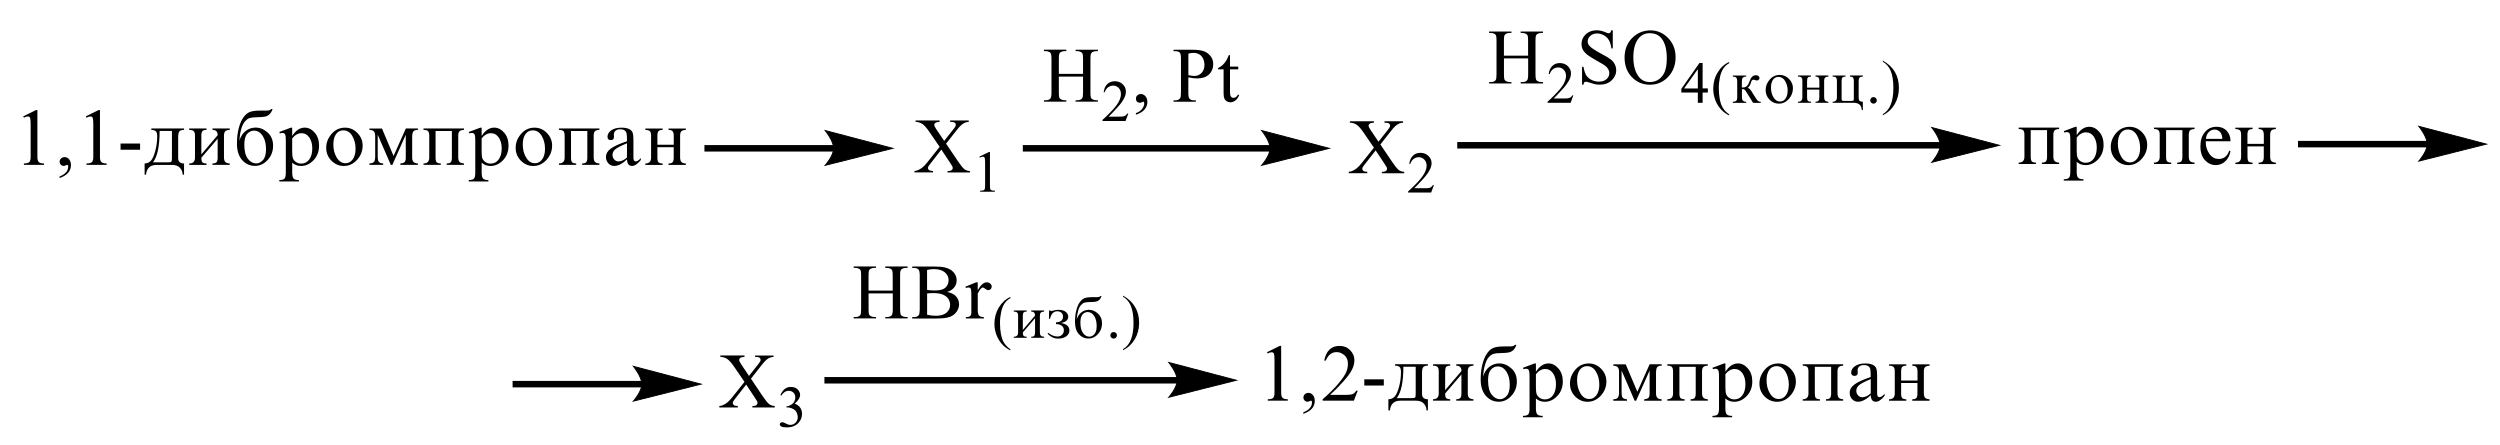 <?xml version="1.0" encoding="UTF-8"?> <svg xmlns="http://www.w3.org/2000/svg" xmlns:xlink="http://www.w3.org/1999/xlink" id="_Слой_1" data-name="Слой 1" width="651.73" height="116.09" viewBox="0 0 651.73 116.09"><defs><style> .cls-1 { stroke: #000; stroke-linecap: round; stroke-miterlimit: 10; stroke-width: .25px; } .cls-1, .cls-2 { fill: none; } .cls-3 { fill-rule: evenodd; } .cls-4 { clip-path: url(#clippath); } </style><clipPath id="clippath"><rect class="cls-2" width="651.73" height="116.09"></rect></clipPath></defs><g class="cls-4"><path class="cls-3" d="M171.39,37.73h4.25v-2.35c0-.54-.1-.93-.3-1.16-.2-.24-.55-.35-1.05-.35v-.37h4.51v.37c-.56.02-.95.14-1.18.36-.21.22-.32.61-.32,1.16v5.6c0,.59.11,1.01.33,1.24.23.23.62.36,1.16.39v.37h-4.51v-.37c.53,0,.89-.11,1.07-.34.19-.23.28-.61.28-1.16v-2.74h-4.25v2.74c0,.59.09.98.28,1.18.18.2.54.31,1.08.32v.37h-4.5v-.37c1,0,1.49-.51,1.49-1.5v-5.73c0-.65-.12-1.06-.37-1.24-.25-.18-.62-.28-1.12-.28v-.37h4.5v.37c-.52,0-.88.11-1.07.32-.19.22-.29.61-.29,1.19v2.35ZM163.45,41.08v-3.73c-1.52.63-2.53,1.15-3.03,1.55-.5.41-.74.91-.74,1.51,0,.46.15.85.45,1.18.3.33.67.49,1.12.49.35,0,.71-.09,1.07-.25.37-.17.75-.42,1.13-.76ZM167.06,41.19v.52c-.82,1.03-1.59,1.55-2.3,1.55-.84,0-1.28-.57-1.3-1.72-.6.57-1.17,1-1.73,1.29-.56.29-1.1.43-1.62.43-.6,0-1.11-.23-1.52-.68-.41-.45-.62-1-.62-1.64,0-.85.42-1.59,1.26-2.2.84-.62,2.25-1.26,4.23-1.93,0-.94-.04-1.59-.1-1.94-.06-.35-.22-.63-.49-.85-.27-.22-.69-.32-1.26-.32-.45,0-.83.12-1.13.37-.3.25-.45.58-.45,1,0,.09,0,.2.02.33,0,.09.01.18.01.26,0,.57-.27.86-.8.86-.59,0-.89-.28-.89-.85,0-.67.33-1.24.99-1.7.66-.46,1.55-.69,2.66-.69.82,0,1.47.11,1.95.34.48.23.79.54.94.93.15.39.22.98.22,1.79v4.76c0,.65.2.97.6.97s.84-.29,1.34-.87ZM145.72,33.49h10.54v.37c-.56.02-.95.14-1.17.36-.22.22-.32.61-.32,1.17v5.59c0,.59.11,1.01.34,1.24.23.23.61.36,1.15.39v.37h-4.5v-.37c.53,0,.88-.11,1.07-.34.19-.23.28-.61.28-1.16v-6.96h-4.25v6.96c0,.59.09.98.27,1.18.19.2.54.31,1.08.32v.37h-4.5v-.37c1,0,1.49-.51,1.49-1.5v-5.72c0-.65-.12-1.06-.36-1.25-.24-.19-.62-.28-1.13-.28v-.37ZM142.08,38.78c0-1.29-.29-2.41-.87-3.37-.58-.96-1.36-1.43-2.34-1.43-.79,0-1.42.33-1.89.99-.47.66-.7,1.56-.7,2.71,0,1.29.29,2.43.88,3.4.59.98,1.36,1.47,2.31,1.47.75,0,1.38-.34,1.87-1.01.49-.67.74-1.59.74-2.76ZM143.93,37.94c0,1.41-.48,2.65-1.45,3.72-.97,1.07-2.12,1.61-3.47,1.61-1.22,0-2.29-.46-3.21-1.37-.92-.92-1.37-2.04-1.37-3.38s.47-2.52,1.4-3.61c.94-1.09,2.11-1.63,3.52-1.63,1.24,0,2.31.46,3.22,1.39.91.93,1.36,2.02,1.36,3.27ZM125.56,36.07v3.52c0,.79.07,1.36.2,1.72.14.36.4.68.79.94.39.26.83.4,1.33.4.89,0,1.6-.36,2.12-1.08.52-.72.79-1.68.79-2.88,0-1.13-.25-2.07-.76-2.83-.51-.76-1.2-1.14-2.07-1.14-.44,0-.85.11-1.25.34-.4.22-.79.56-1.15,1.01ZM125.56,33.27v2.17c.47-.73.97-1.27,1.52-1.63.55-.36,1.13-.54,1.76-.54.96,0,1.82.44,2.59,1.31.76.87,1.14,2,1.14,3.38,0,1.54-.48,2.81-1.44,3.81s-2.05,1.5-3.25,1.5c-.47,0-.9-.07-1.28-.22-.39-.15-.73-.36-1.03-.65v2.61c0,.77.12,1.28.36,1.54.24.26.71.39,1.39.39v.37h-5.12v-.37c.66,0,1.1-.12,1.34-.36.24-.24.36-.76.36-1.57v-8.59c0-.71-.07-1.19-.21-1.42-.14-.23-.37-.34-.68-.34-.17,0-.39.04-.65.12l-.16-.37,3.02-1.13h.35ZM110.41,33.49h10.55v.37c-.56.02-.95.14-1.17.36-.22.22-.33.61-.33,1.17v5.59c0,.59.11,1.01.34,1.24.23.23.61.36,1.15.39v.37h-4.5v-.37c.53,0,.89-.11,1.07-.34.19-.23.28-.61.28-1.16v-6.96h-4.25v6.96c0,.59.09.98.28,1.18.18.2.54.31,1.08.32v.37h-4.5v-.37c1,0,1.49-.51,1.49-1.5v-5.72c0-.65-.12-1.06-.37-1.25-.24-.19-.62-.28-1.13-.28v-.37ZM99.57,33.49l3.03,7.17,3.2-7.17h3.15v.37c-.57,0-.97.13-1.18.38-.21.25-.32.76-.32,1.52v5.35c0,1,.5,1.5,1.49,1.5v.37h-4.57v-.37c.41-.01.75-.1,1.01-.27.27-.17.4-.58.4-1.22v-5.99l-3.5,7.86h-.39l-3.42-7.86v5.73c0,.63.1,1.07.28,1.32.19.25.57.4,1.14.43v.37h-3.58v-.37c.58-.03.97-.16,1.18-.41.21-.25.32-.7.32-1.35v-5.37c0-.57-.11-.98-.34-1.23s-.61-.38-1.16-.38v-.37h3.24ZM92.69,38.78c0-1.29-.29-2.41-.87-3.37-.58-.96-1.36-1.43-2.33-1.43-.79,0-1.43.33-1.89.99-.47.66-.7,1.56-.7,2.71,0,1.29.29,2.43.88,3.4s1.36,1.47,2.3,1.47c.76,0,1.38-.34,1.87-1.01.49-.67.74-1.59.74-2.76ZM94.54,37.94c0,1.41-.48,2.65-1.45,3.72-.97,1.07-2.12,1.61-3.47,1.61-1.22,0-2.29-.46-3.21-1.37-.91-.92-1.37-2.04-1.37-3.38s.47-2.52,1.4-3.61,2.11-1.63,3.52-1.63c1.24,0,2.31.46,3.22,1.39.91.93,1.36,2.02,1.36,3.27ZM76.17,36.07v3.52c0,.79.07,1.36.21,1.72.14.36.4.68.79.94.39.26.84.4,1.33.4.89,0,1.6-.36,2.12-1.08.53-.72.79-1.68.79-2.88,0-1.13-.25-2.07-.76-2.83-.51-.76-1.2-1.14-2.07-1.14-.44,0-.85.11-1.25.34-.4.22-.79.56-1.15,1.01ZM76.17,33.27v2.17c.47-.73.98-1.27,1.52-1.63.55-.36,1.13-.54,1.76-.54.96,0,1.82.44,2.59,1.31.76.87,1.14,2,1.14,3.38,0,1.54-.48,2.81-1.44,3.81-.96,1-2.05,1.5-3.25,1.5-.47,0-.9-.07-1.28-.22-.39-.15-.73-.36-1.03-.65v2.61c0,.77.12,1.28.36,1.54.24.26.7.39,1.39.39v.37h-5.12v-.37c.66,0,1.1-.12,1.34-.36.24-.24.36-.76.36-1.57v-8.59c0-.71-.07-1.19-.21-1.42-.14-.23-.37-.34-.68-.34-.17,0-.39.04-.65.12l-.16-.37,3.02-1.13h.35ZM63.69,37.7c0,1.68.32,2.91.94,3.71s1.36,1.19,2.18,1.19c.64,0,1.22-.3,1.75-.88.53-.59.79-1.54.79-2.84,0-1.41-.29-2.57-.88-3.47-.59-.9-1.34-1.35-2.25-1.35-.69,0-1.28.28-1.78.84-.5.56-.75,1.5-.75,2.82ZM70.69,28.43h.37c-.19.57-.45,1.02-.77,1.33-.33.32-.71.53-1.16.63-.45.1-1.15.16-2.11.17-.86.01-1.5.08-1.92.21-.42.13-.84.43-1.24.89-.41.47-.73,1.14-.98,2.01-.25.87-.41,1.89-.48,3.03.31-1.09.85-1.94,1.62-2.54.77-.6,1.64-.9,2.61-.9,1.12,0,2.16.42,3.12,1.27.96.85,1.44,2,1.44,3.46s-.47,2.69-1.42,3.72c-.94,1.03-2.05,1.54-3.32,1.54s-2.43-.51-3.33-1.53c-.9-1.02-1.35-2.44-1.35-4.26,0-1.52.16-2.88.47-4.07.32-1.19.73-2.14,1.25-2.84.52-.7,1.08-1.16,1.69-1.38.61-.22,1.49-.34,2.65-.34h1.49c.73.01,1.19-.13,1.37-.42ZM49.34,33.49h4.5v.37c-.53,0-.89.11-1.07.33-.19.22-.28.62-.28,1.2v4.85l4.25-4.99c0-.93-.45-1.39-1.35-1.39v-.37h4.5v.37c-.56.02-.95.14-1.17.36s-.33.61-.33,1.17v5.59c0,.59.11,1.01.34,1.24.23.23.61.36,1.15.39v.37h-4.5v-.37c.53,0,.89-.11,1.08-.34.19-.23.28-.61.28-1.15v-4.95l-4.25,4.95c0,.59.09.98.27,1.18.18.2.54.31,1.08.32v.37h-4.5v-.37c1,0,1.49-.51,1.49-1.5v-5.72c0-.65-.12-1.06-.37-1.25-.24-.19-.62-.28-1.13-.28v-.37ZM41.61,34.14c0,4.01-.58,6.74-1.75,8.18h3.98c.44,0,.71-.06.82-.17.1-.11.16-.4.16-.86v-7.16h-3.2ZM37.7,45.52v-2.91c.65,0,1.2-.24,1.63-.7.43-.46.81-1.32,1.15-2.56.33-1.24.5-2.52.5-3.82,0-.63-.11-1.07-.34-1.3-.23-.23-.63-.36-1.19-.37v-.37h8.54v.37c-.53,0-.92.11-1.17.33-.24.22-.37.74-.37,1.56v5.46c0,.94.51,1.41,1.53,1.41v2.91h-.37c0-.68-.24-1.27-.7-1.78-.46-.51-1.16-.76-2.11-.76h-3.98c-1.66,0-2.58.85-2.76,2.54h-.37ZM31.43,37.42h5.09v1.61h-5.09v-1.61ZM22.35,30.35l3.33-1.65h.38v12.23c0,.64.12,1.08.37,1.32.24.24.7.36,1.36.36v.37h-5.24v-.37c.71,0,1.18-.12,1.42-.36.23-.24.35-.68.35-1.32v-8.51c0-.85-.05-1.41-.14-1.67-.09-.26-.29-.39-.6-.39s-.64.11-1.02.32l-.19-.33ZM15.53,46.01c1.5-.59,2.25-1.46,2.25-2.62,0-.14-.03-.24-.08-.31s-.13-.1-.24-.1c-.05,0-.14.03-.27.1-.22.12-.41.18-.56.18-.3,0-.56-.11-.77-.32-.21-.22-.32-.47-.32-.77,0-.34.13-.63.38-.86.25-.24.56-.35.92-.35.51,0,.91.2,1.21.61.3.41.45.89.45,1.46,0,1.57-.99,2.7-2.98,3.39v-.39ZM6.04,30.35l3.33-1.65h.38v12.23c0,.64.12,1.08.36,1.32.24.24.7.36,1.36.36v.37h-5.24v-.37c.71,0,1.18-.12,1.41-.36.23-.24.35-.68.35-1.32v-8.51c0-.85-.05-1.41-.14-1.67-.09-.26-.29-.39-.6-.39s-.64.11-1.02.32l-.19-.33Z"></path><rect x="266.64" y="37.82" width="64.68" height="1.69"></rect><path class="cls-1" d="M346.53,38.67l-17.62,4.43s2.2-2.49,2.2-4.43-2.2-4.64-2.2-4.64l17.62,4.64Z"></path><path d="M346.53,38.67l-17.62,4.43s2.2-2.49,2.2-4.43-2.2-4.64-2.2-4.64l17.62,4.64Z"></path><path class="cls-3" d="M276.03,19.25h6.31v-3.88c0-.69-.04-1.15-.12-1.37-.07-.17-.21-.31-.42-.43-.28-.16-.58-.24-.92-.24h-.48v-.37h5.82v.37h-.48c-.32,0-.63.08-.92.23-.21.11-.35.27-.44.48-.07.22-.11.66-.11,1.32v8.74c0,.68.04,1.14.12,1.36.07.17.21.31.41.43.3.16.62.24.93.24h.48v.37h-5.82v-.37h.48c.56,0,.97-.16,1.22-.49.18-.21.25-.73.25-1.54v-4.13h-6.31v4.13c0,.68.05,1.14.12,1.36.07.17.21.31.42.43.3.16.6.24.92.24h.49v.37h-5.83v-.37h.49c.56,0,.97-.16,1.22-.49.16-.21.25-.73.25-1.54v-8.74c0-.69-.05-1.15-.14-1.37-.05-.17-.19-.31-.41-.43-.3-.16-.6-.24-.92-.24h-.49v-.37h5.83v.37h-.49c-.32,0-.62.08-.92.23-.19.11-.35.27-.42.48-.09.22-.12.66-.12,1.32v3.88Z"></path><path class="cls-3" d="M294.14,29.59l-.72,1.95h-6.01v-.28c1.76-1.61,3.01-2.92,3.74-3.94.72-1.02,1.07-1.95,1.07-2.79,0-.64-.19-1.17-.58-1.59-.41-.42-.88-.62-1.43-.62-.49,0-.95.15-1.34.44-.41.29-.7.72-.9,1.29h-.26c.12-.93.44-1.63.95-2.13.53-.5,1.18-.74,1.96-.74.83,0,1.52.26,2.06.79.56.53.83,1.15.83,1.87,0,.51-.11,1.03-.35,1.54-.37.81-.97,1.67-1.8,2.57-1.25,1.36-2.03,2.18-2.34,2.46h2.66c.55,0,.92-.02,1.15-.06.21-.04.41-.12.58-.24.18-.12.33-.3.46-.52h.28Z"></path><path class="cls-3" d="M296.12,29.92v-.44c.69-.23,1.22-.58,1.59-1.06.39-.48.58-.98.58-1.51,0-.13-.04-.23-.09-.32-.05-.06-.11-.09-.14-.09-.09,0-.25.07-.49.2-.12.06-.25.09-.37.09-.33,0-.6-.1-.79-.29s-.28-.46-.28-.8.12-.61.37-.84c.25-.23.56-.35.92-.35.44,0,.83.19,1.18.57.35.38.51.89.51,1.52,0,.69-.23,1.32-.7,1.91-.49.59-1.23,1.05-2.27,1.39Z"></path><path class="cls-3" d="M320.65,14.36v3.01h2.15v.7h-2.15v5.93c0,.59.09.99.26,1.2.16.21.39.31.65.31.21,0,.44-.07.63-.2.21-.14.37-.34.49-.6h.39c-.23.65-.56,1.14-.99,1.47-.44.33-.88.49-1.34.49-.3,0-.6-.08-.9-.25-.28-.17-.51-.41-.65-.73-.14-.32-.21-.8-.21-1.46v-6.16h-1.44v-.33c.37-.15.74-.4,1.13-.74.39-.35.72-.76,1.02-1.24.16-.25.37-.72.65-1.39h.3ZM309.79,19.6c.35.07.67.12.95.15.26.03.49.05.69.05.7,0,1.3-.27,1.82-.8.49-.54.74-1.23.74-2.08,0-.59-.11-1.13-.35-1.63s-.58-.88-1.02-1.13-.95-.37-1.5-.37c-.35,0-.79.06-1.32.19v5.63ZM309.79,20.17v3.95c0,.85.09,1.38.28,1.59.25.29.63.44,1.15.44h.53v.37h-5.82v-.37h.51c.56,0,.97-.19,1.22-.56.14-.21.21-.7.21-1.47v-8.75c0-.85-.09-1.38-.26-1.59-.26-.29-.65-.44-1.16-.44h-.51v-.37h4.97c1.22,0,2.19.12,2.89.37.69.25,1.29.67,1.76,1.26.49.59.72,1.3.72,2.11,0,1.11-.37,2.01-1.09,2.7-.74.69-1.76,1.04-3.1,1.04-.33,0-.69-.02-1.06-.07-.39-.05-.79-.12-1.23-.21Z"></path><path class="cls-3" d="M359.86,37.67l2.93,4.34c.81,1.2,1.41,1.96,1.8,2.27.39.32.88.49,1.48.52v.37h-5.83v-.37c.39,0,.69-.05.86-.12.14-.06.26-.15.35-.27.09-.12.14-.25.14-.38,0-.15-.04-.31-.11-.46-.04-.11-.23-.41-.55-.88l-2.31-3.48-2.84,3.64c-.3.39-.49.64-.55.77s-.09.27-.09.4c0,.21.09.39.26.53.18.14.53.22,1.04.24v.37h-4.83v-.37c.35-.03.63-.1.88-.21.42-.17.81-.41,1.18-.7.39-.29.81-.74,1.29-1.35l3.21-4.04-2.68-3.91c-.72-1.06-1.34-1.75-1.85-2.08-.51-.33-1.09-.5-1.74-.52v-.37h6.27v.37c-.53.02-.9.11-1.09.26-.19.15-.3.32-.3.51,0,.25.16.61.48,1.08l2.1,3.11,2.41-3.05c.28-.36.46-.61.51-.74.07-.13.11-.27.11-.41s-.05-.26-.12-.37c-.11-.14-.23-.24-.39-.29-.16-.06-.48-.09-.95-.09v-.37h4.83v.37c-.39.02-.7.08-.93.18-.37.15-.69.36-.99.62-.32.26-.74.74-1.29,1.44l-2.7,3.44Z"></path><path class="cls-3" d="M373.81,48.25l-.72,1.95h-6.01v-.28c1.76-1.61,3.01-2.92,3.74-3.94.72-1.02,1.09-1.95,1.09-2.79,0-.64-.21-1.17-.6-1.59-.41-.41-.86-.62-1.43-.62-.49,0-.95.15-1.34.44-.41.29-.7.72-.88,1.29h-.28c.12-.93.44-1.63.97-2.13.51-.5,1.16-.74,1.94-.74.83,0,1.52.26,2.06.79.56.53.85,1.15.85,1.87,0,.51-.12,1.03-.37,1.54-.37.81-.97,1.67-1.8,2.57-1.25,1.36-2.03,2.18-2.34,2.46h2.66c.55,0,.92-.02,1.15-.06.21-.04.41-.12.58-.24.18-.12.33-.3.46-.52h.28Z"></path><path class="cls-3" d="M392.05,14.51h6.31v-3.88c0-.69-.04-1.15-.12-1.37-.07-.17-.21-.31-.42-.43-.3-.16-.6-.24-.92-.24h-.48v-.37h5.82v.37h-.49c-.32,0-.62.08-.9.23-.23.11-.37.27-.44.48-.09.22-.12.66-.12,1.32v8.74c0,.68.05,1.14.14,1.36.05.17.19.31.41.43.3.16.6.24.92.24h.49v.37h-5.82v-.37h.48c.55,0,.95-.16,1.22-.49.16-.21.25-.73.25-1.54v-4.13h-6.31v4.13c0,.68.04,1.14.12,1.36.07.17.21.31.42.43.28.16.6.24.92.24h.49v.37h-5.83v-.37h.48c.56,0,.97-.16,1.23-.49.16-.21.23-.73.23-1.54v-8.74c0-.69-.04-1.15-.12-1.37-.07-.17-.21-.31-.41-.43-.3-.16-.6-.24-.93-.24h-.48v-.37h5.83v.37h-.49c-.32,0-.63.08-.92.23-.21.11-.35.27-.44.48-.07.22-.11.66-.11,1.32v3.88Z"></path><path class="cls-3" d="M410.15,24.85l-.7,1.95h-6.01v-.28c1.76-1.61,3.01-2.92,3.74-3.94.72-1.02,1.07-1.95,1.07-2.79,0-.64-.19-1.17-.6-1.59-.39-.42-.86-.62-1.41-.62-.51,0-.95.15-1.36.44-.39.29-.69.72-.88,1.29h-.28c.12-.93.46-1.63.97-2.13s1.16-.74,1.94-.74c.83,0,1.52.26,2.08.79.55.53.83,1.15.83,1.87,0,.51-.12,1.03-.35,1.54-.39.81-.99,1.67-1.82,2.57-1.25,1.36-2.03,2.18-2.34,2.46h2.66c.55,0,.93-.02,1.15-.06.23-.04.42-.12.6-.24.18-.12.32-.3.46-.52h.26Z"></path><path class="cls-3" d="M430.1,8.65c-1.22,0-2.19.45-2.93,1.35-.92,1.12-1.37,2.76-1.37,4.92s.48,3.91,1.43,5.11c.72.91,1.69,1.36,2.89,1.36,1.27,0,2.33-.5,3.15-1.49.85-.99,1.25-2.56,1.25-4.7,0-2.32-.46-4.05-1.37-5.18-.72-.91-1.74-1.36-3.05-1.36ZM430.29,7.92c1.76,0,3.3.67,4.58,2,1.3,1.34,1.94,3,1.94,5s-.65,3.77-1.94,5.13c-1.3,1.36-2.89,2.04-4.74,2.04s-3.44-.66-4.72-1.99c-1.27-1.32-1.9-3.04-1.9-5.14s.74-3.91,2.2-5.27c1.29-1.18,2.8-1.77,4.58-1.77ZM420.44,7.92v4.69h-.37c-.12-.9-.33-1.62-.65-2.15-.3-.53-.76-.96-1.32-1.27-.58-.31-1.18-.47-1.78-.47-.7,0-1.27.21-1.73.63-.46.42-.69.9-.69,1.44,0,.41.14.79.42,1.13.42.5,1.41,1.17,2.96,2,1.27.68,2.15,1.2,2.61,1.56.46.36.83.79,1.07,1.28s.37,1.01.37,1.55c0,1.03-.41,1.91-1.2,2.65-.79.74-1.82,1.11-3.08,1.11-.39,0-.76-.03-1.11-.09-.21-.03-.63-.15-1.29-.37-.65-.21-1.06-.31-1.23-.31s-.3.05-.41.15c-.09.1-.16.31-.21.62h-.37v-4.65h.37c.18.97.41,1.7.7,2.18.3.48.74.88,1.34,1.2.62.32,1.27.48,1.99.48.85,0,1.5-.22,1.99-.66.48-.44.72-.96.72-1.56,0-.33-.09-.67-.28-1.01-.18-.34-.46-.66-.85-.95-.26-.2-.99-.63-2.15-1.28-1.16-.65-1.97-1.17-2.47-1.55-.49-.39-.86-.81-1.13-1.28-.25-.47-.37-.98-.37-1.54,0-.97.37-1.81,1.11-2.51.76-.7,1.71-1.05,2.85-1.05.72,0,1.5.18,2.31.53.37.17.63.25.79.25s.32-.05.42-.15c.11-.1.19-.31.26-.62h.37Z"></path><path class="cls-3" d="M442.61,23.06v-5.04l-3.58,5.04h3.58ZM445.22,23.06v1.06h-1.36v2.68h-1.25v-2.68h-4.3v-.96l4.72-6.73h.83v6.62h1.36Z"></path><path class="cls-3" d="M450.77,29.81v.28c-.76-.38-1.39-.82-1.89-1.33-.72-.73-1.29-1.58-1.67-2.56-.39-.99-.58-2.01-.58-3.06,0-1.55.37-2.96,1.15-4.24.76-1.28,1.76-2.19,3-2.74v.32c-.62.34-1.13.8-1.52,1.39-.39.59-.69,1.34-.88,2.24-.19.9-.3,1.85-.3,2.83,0,1.07.09,2.04.25,2.91.14.69.28,1.24.48,1.66.19.42.44.82.74,1.2.32.38.72.75,1.23,1.1Z"></path><path class="cls-3" d="M490.84,30.04v-.29c1.83-1.03,2.75-3.3,2.75-6.81,0-1.82-.23-3.28-.67-4.39-.46-1.11-1.15-1.93-2.08-2.46v-.29c2.8,1.57,4.19,3.95,4.19,7.13,0,1.57-.37,2.99-1.11,4.26-.76,1.27-1.78,2.22-3.08,2.86ZM488.41,25.31c.23,0,.42.08.6.24.18.16.26.36.26.61s-.09.44-.26.61c-.16.17-.37.25-.6.25s-.44-.08-.6-.25c-.18-.17-.26-.37-.26-.61s.09-.45.26-.61c.18-.16.37-.24.6-.24ZM477.73,19.69h3.38v.28c-.39,0-.67.08-.81.24-.14.16-.21.46-.21.9v4.57c0,.3.04.48.14.54.09.06.32.09.67.09h1.74c.3,0,.48-.04.55-.11.05-.08.09-.26.09-.56v-4.53c0-.41-.07-.7-.21-.88-.16-.18-.42-.27-.79-.27v-.28h3.35v.28c-.42.02-.7.11-.86.27-.16.17-.23.46-.23.88v4.38c0,.42.09.7.26.83.19.14.46.2.83.2v2.18h-.28c-.07-1.27-.78-1.9-2.11-1.9h-5.5v-.28c.76,0,1.13-.38,1.13-1.12v-4.29c0-.48-.09-.8-.28-.94-.18-.14-.46-.21-.85-.21v-.28ZM471.1,22.86h3.19v-1.76c0-.41-.07-.7-.23-.87-.14-.18-.41-.27-.78-.27v-.28h3.37v.28c-.42.02-.7.11-.86.27-.18.17-.25.45-.25.87v4.2c0,.44.09.76.25.93.18.18.46.27.86.29v.28h-3.37v-.28c.39,0,.65-.09.79-.25.14-.17.21-.46.21-.87v-2.05h-3.19v2.05c0,.44.07.73.21.88.14.15.41.23.81.24v.28h-3.38v-.28c.76,0,1.13-.38,1.13-1.12v-4.3c0-.48-.09-.8-.28-.93-.18-.14-.46-.21-.85-.21v-.28h3.38v.28c-.39,0-.65.08-.79.24-.16.16-.23.46-.23.9v1.76ZM466.03,23.65c0-.97-.23-1.81-.67-2.53-.42-.72-1-1.07-1.74-1.07-.6,0-1.07.25-1.41.74-.35.5-.53,1.17-.53,2.03,0,.97.21,1.82.65,2.55.44.73,1.02,1.1,1.74,1.1.56,0,1.02-.25,1.39-.76.37-.5.56-1.2.56-2.07ZM467.4,23.02c0,1.05-.35,1.98-1.07,2.79-.72.8-1.6,1.21-2.61,1.21-.92,0-1.73-.34-2.41-1.03-.69-.69-1.02-1.53-1.02-2.54s.35-1.89,1.06-2.7c.7-.82,1.57-1.22,2.63-1.22.93,0,1.74.35,2.41,1.05.69.7,1.02,1.51,1.02,2.45ZM451.7,19.69h3.52v.28c-.42,0-.7.1-.88.29-.16.19-.25.51-.25.96v1.58c.14,0,.25,0,.3,0,.78,0,1.32-.48,1.64-1.45.37-1.16.93-1.74,1.71-1.74.3,0,.55.08.7.23.16.15.25.32.25.49,0,.17-.07.31-.19.45-.12.13-.3.2-.51.2-.11,0-.23-.02-.35-.08-.21-.08-.39-.12-.51-.12-.18,0-.3.05-.41.16-.11.11-.19.33-.28.67-.19.61-.46,1.03-.81,1.27.37.11.78.55,1.22,1.3.02.05.05.09.07.14l.81,1.27c.26.42.49.69.69.79s.39.16.6.16v.28h-1.99l-1.9-3.04c-.23-.36-.46-.55-.69-.55-.09,0-.19.01-.33.04v2.15c0,.74.37,1.12,1.13,1.12v.28h-3.52v-.28c.42-.02.74-.11.9-.27.18-.17.26-.45.26-.85v-4.2c0-.5-.09-.83-.28-1-.18-.17-.48-.25-.88-.25v-.28Z"></path><rect x="379.89" y="37.03" width="126.11" height="1.69"></rect><path class="cls-1" d="M521.22,37.88l-17.62,4.43s2.2-2.49,2.2-4.43-2.2-4.64-2.2-4.64l17.62,4.64Z"></path><path d="M521.22,37.88l-17.62,4.43s2.2-2.49,2.2-4.43-2.2-4.64-2.2-4.64l17.62,4.64Z"></path><rect x="133.63" y="99.3" width="33.91" height="1.69"></rect><path class="cls-1" d="M182.76,100.14l-17.63,4.43s2.2-2.49,2.2-4.43-2.2-4.64-2.2-4.64l17.63,4.64Z"></path><path d="M182.76,100.14l-17.63,4.43s2.2-2.49,2.2-4.43-2.2-4.64-2.2-4.64l17.63,4.64Z"></path><path class="cls-3" d="M195.76,98.71l2.91,4.34c.81,1.2,1.41,1.96,1.8,2.27.41.32.9.49,1.5.53v.37h-5.83v-.37c.39,0,.67-.05.86-.12.14-.06.25-.15.33-.28.09-.12.14-.25.14-.37,0-.15-.04-.31-.09-.46-.05-.11-.23-.41-.55-.88l-2.31-3.48-2.85,3.64c-.3.38-.48.64-.55.77-.05.13-.09.27-.09.41,0,.21.09.39.28.53.18.14.51.22,1.02.24v.37h-4.81v-.37c.33-.03.63-.1.88-.21.41-.17.81-.41,1.18-.7.37-.29.79-.74,1.29-1.35l3.21-4.04-2.68-3.91c-.72-1.06-1.36-1.75-1.85-2.08-.51-.33-1.09-.5-1.76-.52v-.37h6.29v.37c-.55.02-.9.11-1.11.26-.19.15-.28.32-.28.51,0,.25.16.61.48,1.08l2.08,3.11,2.41-3.05c.28-.36.46-.61.53-.74.05-.13.09-.27.09-.41s-.04-.26-.12-.37c-.09-.14-.23-.24-.37-.29-.16-.06-.48-.09-.95-.09v-.37h4.81v.37c-.37.02-.69.08-.93.18-.35.15-.69.36-.99.62-.3.26-.72.74-1.27,1.44l-2.7,3.44Z"></path><path class="cls-3" d="M203.43,103.01c.3-.69.67-1.21,1.11-1.58s.99-.56,1.66-.56c.81,0,1.45.26,1.87.79.33.4.51.82.51,1.27,0,.74-.48,1.5-1.41,2.29.63.24,1.11.59,1.43,1.05.32.45.48.99.48,1.6,0,.88-.28,1.64-.85,2.29-.72.84-1.78,1.26-3.17,1.26-.69,0-1.16-.08-1.41-.25-.25-.17-.37-.35-.37-.55,0-.14.07-.27.18-.38.12-.11.26-.17.42-.17.12,0,.26.02.39.06.09.02.28.12.58.27.3.16.51.25.62.28.19.05.39.08.6.08.51,0,.95-.2,1.34-.59.37-.4.56-.86.56-1.4,0-.4-.09-.78-.26-1.15-.12-.28-.26-.49-.42-.64-.21-.2-.51-.38-.9-.54-.37-.16-.76-.24-1.15-.24h-.25v-.22c.41-.05.81-.19,1.2-.43.41-.24.69-.52.86-.85.19-.33.28-.69.28-1.09,0-.51-.16-.93-.49-1.25-.32-.32-.72-.48-1.2-.48-.78,0-1.43.41-1.96,1.24l-.25-.12Z"></path><rect x="183.64" y="37.82" width="33.91" height="1.69"></rect><path class="cls-1" d="M232.75,38.67l-17.62,4.43s2.2-2.49,2.2-4.43-2.2-4.64-2.2-4.64l17.62,4.64Z"></path><path d="M232.75,38.67l-17.62,4.43s2.2-2.49,2.2-4.43-2.2-4.64-2.2-4.64l17.62,4.64Z"></path><path class="cls-3" d="M246.64,37.46l2.93,4.34c.81,1.2,1.41,1.96,1.8,2.27.39.32.88.49,1.48.52v.37h-5.83v-.37c.39,0,.69-.05.86-.12.14-.06.26-.15.35-.27s.14-.25.14-.38c0-.15-.04-.31-.11-.46-.04-.11-.23-.41-.55-.88l-2.31-3.48-2.84,3.64c-.3.39-.49.64-.55.77-.05.13-.09.27-.09.4,0,.21.09.39.26.53.18.14.53.22,1.04.24v.37h-4.83v-.37c.35-.03.63-.1.88-.21.42-.17.81-.41,1.18-.7.39-.29.81-.74,1.29-1.35l3.21-4.04-2.68-3.91c-.72-1.06-1.34-1.75-1.85-2.08-.51-.33-1.09-.5-1.74-.52v-.37h6.27v.37c-.53.02-.9.11-1.09.26-.19.15-.3.32-.3.51,0,.25.16.61.48,1.08l2.1,3.11,2.41-3.05c.28-.36.46-.61.51-.74.07-.13.11-.27.11-.41s-.05-.26-.12-.37c-.11-.14-.23-.24-.39-.29-.16-.06-.48-.09-.95-.09v-.37h4.83v.37c-.39.02-.7.08-.93.18-.37.15-.69.36-.99.62-.32.26-.74.74-1.29,1.44l-2.7,3.44Z"></path><path class="cls-3" d="M255.34,40.82l2.48-1.2h.25v8.58c0,.57.02.92.07,1.06.04.14.14.25.28.32.16.08.46.12.93.13v.28h-3.84v-.28c.48-.01.79-.05.93-.12.14-.07.23-.17.28-.29.07-.12.09-.49.09-1.1v-5.48c0-.74-.02-1.22-.07-1.42-.04-.16-.11-.28-.19-.35-.09-.07-.21-.11-.33-.11-.18,0-.44.08-.78.23l-.11-.23Z"></path><path class="cls-3" d="M585.91,37.51h4.25v-2.35c0-.54-.11-.93-.3-1.16-.21-.24-.55-.35-1.06-.35v-.37h4.49v.37c-.55.02-.93.14-1.16.36-.21.22-.32.61-.32,1.16v5.6c0,.59.11,1.01.33,1.24.23.23.62.36,1.15.39v.37h-4.49v-.37c.53,0,.88-.11,1.07-.34.19-.23.28-.61.28-1.16v-2.74h-4.25v2.74c0,.59.09.98.26,1.18.19.2.55.31,1.07.32v.37h-4.49v-.37c1,0,1.5-.51,1.5-1.5v-5.73c0-.65-.12-1.06-.37-1.24-.25-.18-.63-.28-1.13-.28v-.37h4.49v.37c-.51,0-.86.11-1.06.32-.19.22-.28.61-.28,1.19v2.35ZM579.35,36.21c-.04-.78-.23-1.38-.6-1.8-.39-.42-.86-.63-1.45-.63s-1.07.22-1.5.66c-.42.44-.67,1.03-.74,1.77h4.28ZM581.47,39.43c-.21,1.13-.69,2.01-1.39,2.65s-1.52.96-2.43.96c-1.11,0-2.04-.43-2.84-1.28-.79-.86-1.18-2.06-1.18-3.62s.39-2.74,1.15-3.68c.78-.94,1.8-1.41,3.08-1.41,1.09,0,1.97.35,2.63,1.06.67.71.99,1.62.99,2.72h-6.45v.38c0,1.02.32,1.98.93,2.88s1.45,1.35,2.47,1.35c1.3,0,2.22-.73,2.73-2.19l.32.17ZM561.54,33.27h10.56v.37c-.56.02-.95.14-1.18.36-.21.22-.32.61-.32,1.17v5.59c0,.59.11,1.01.33,1.24.23.23.62.36,1.16.39v.37h-4.51v-.37c.53,0,.9-.11,1.07-.34.19-.23.28-.61.28-1.16v-6.96h-4.25v6.96c0,.59.09.98.28,1.18.18.2.53.31,1.07.32v.37h-4.51v-.37c1,0,1.5-.51,1.5-1.5v-5.72c0-.65-.12-1.06-.37-1.25-.25-.19-.62-.28-1.13-.28v-.37ZM557.91,38.56c0-1.29-.3-2.41-.88-3.37-.58-.96-1.36-1.43-2.33-1.43-.79,0-1.43.33-1.89.99-.48.66-.7,1.56-.7,2.71,0,1.29.3,2.43.88,3.4.58.98,1.36,1.47,2.31,1.47.76,0,1.37-.34,1.87-1.01.49-.67.74-1.59.74-2.76ZM559.76,37.72c0,1.41-.48,2.65-1.45,3.72-.97,1.07-2.13,1.61-3.47,1.61-1.23,0-2.29-.46-3.21-1.37-.92-.92-1.37-2.04-1.37-3.38s.46-2.52,1.39-3.61c.93-1.09,2.11-1.63,3.52-1.63,1.23,0,2.31.46,3.22,1.39.9.93,1.36,2.02,1.36,3.27ZM541.38,35.85v3.52c0,.79.07,1.36.21,1.72.14.36.41.68.79.94.39.26.83.4,1.32.4.9,0,1.6-.36,2.13-1.08.51-.72.78-1.68.78-2.88,0-1.13-.25-2.07-.76-2.83s-1.2-1.14-2.06-1.14c-.44,0-.86.11-1.25.34-.41.22-.79.56-1.16,1.01ZM541.38,33.05v2.17c.48-.73.99-1.27,1.53-1.63.55-.36,1.13-.54,1.74-.54.97,0,1.83.44,2.59,1.31s1.15,2,1.15,3.38c0,1.54-.48,2.81-1.44,3.81-.97,1-2.04,1.5-3.24,1.5-.48,0-.9-.07-1.29-.22-.39-.15-.74-.36-1.04-.65v2.61c0,.77.12,1.28.37,1.54.23.26.7.39,1.39.39v.37h-5.13v-.37c.65,0,1.11-.12,1.34-.36.25-.24.37-.76.37-1.57v-8.59c0-.71-.07-1.19-.21-1.42-.16-.23-.37-.34-.69-.34-.18,0-.39.04-.65.12l-.16-.37,3.01-1.13h.35ZM526.24,33.27h10.54v.37c-.56.02-.95.14-1.16.36-.21.22-.33.61-.33,1.17v5.59c0,.59.12,1.01.35,1.24.23.23.6.36,1.15.39v.37h-4.49v-.37c.53,0,.88-.11,1.07-.34.18-.23.28-.61.28-1.16v-6.96h-4.26v6.96c0,.59.11.98.28,1.18.18.2.55.31,1.07.32v.37h-4.49v-.37c.99,0,1.5-.51,1.5-1.5v-5.72c0-.65-.12-1.06-.37-1.25-.25-.19-.62-.28-1.13-.28v-.37Z"></path><rect x="599.07" y="36.73" width="33.91" height="1.69"></rect><path class="cls-1" d="M648.19,37.57l-17.62,4.43s2.2-2.49,2.2-4.43-2.2-4.64-2.2-4.64l17.62,4.64Z"></path><path d="M648.19,37.57l-17.62,4.43s2.2-2.49,2.2-4.43-2.2-4.64-2.2-4.64l17.62,4.64Z"></path><path class="cls-3" d="M226.41,75.76h6.31v-3.88c0-.69-.04-1.15-.12-1.37-.07-.17-.21-.31-.42-.43-.3-.16-.6-.24-.92-.24h-.48v-.37h5.82v.37h-.49c-.32,0-.62.08-.9.23-.23.11-.37.27-.44.48-.09.22-.12.66-.12,1.32v8.74c0,.69.05,1.14.14,1.36.05.17.19.31.41.43.3.16.6.24.92.24h.49v.37h-5.82v-.37h.48c.55,0,.95-.16,1.22-.49.16-.21.25-.73.25-1.54v-4.13h-6.31v4.13c0,.69.04,1.14.12,1.36.07.17.21.31.42.43.28.16.6.24.92.24h.49v.37h-5.83v-.37h.48c.56,0,.97-.16,1.23-.49.16-.21.23-.73.23-1.54v-8.74c0-.69-.04-1.15-.12-1.37-.07-.17-.21-.31-.41-.43-.3-.16-.6-.24-.93-.24h-.48v-.37h5.83v.37h-.49c-.32,0-.63.08-.92.23-.21.11-.35.27-.44.48-.07.22-.11.66-.11,1.32v3.88Z"></path><path class="cls-3" d="M254.88,73.6v2.06c.78-1.37,1.55-2.06,2.36-2.06.37,0,.67.11.92.34.25.22.37.48.37.77,0,.26-.09.48-.26.66-.18.18-.39.27-.63.27-.23,0-.49-.11-.78-.34-.3-.23-.51-.35-.65-.35-.12,0-.25.07-.39.2-.3.27-.62.72-.93,1.35v4.39c0,.51.07.89.19,1.15.09.18.23.33.46.45.23.12.55.18.95.18v.36h-4.71v-.36c.48,0,.83-.07,1.04-.22.18-.11.3-.28.35-.51.04-.11.05-.44.05-.97v-3.55c0-1.07-.02-1.7-.07-1.9-.04-.2-.12-.35-.23-.44-.12-.09-.26-.14-.44-.14-.21,0-.44.05-.7.15l-.09-.36,2.77-1.12h.42ZM241.68,82.05c.78.18,1.53.27,2.29.27,1.22,0,2.13-.27,2.77-.81.63-.54.95-1.21.95-2.01,0-.53-.14-1.03-.42-1.52-.3-.48-.76-.87-1.41-1.15-.65-.28-1.45-.42-2.4-.42-.42,0-.78,0-1.07.02-.28.01-.53.04-.7.07v5.55ZM241.68,75.57c.25.05.53.08.85.11.32.02.67.04,1.04.04.99,0,1.71-.11,2.2-.31.49-.21.86-.53,1.13-.96.26-.43.39-.91.39-1.42,0-.79-.32-1.47-.97-2.03-.65-.56-1.59-.84-2.84-.84-.67,0-1.27.07-1.8.22v5.21ZM246.94,76.11c.93.2,1.64.52,2.11.96.65.61.97,1.36.97,2.25,0,.67-.21,1.32-.63,1.93-.44.62-1.02,1.07-1.76,1.35s-1.89.43-3.42.43h-6.41v-.37h.51c.56,0,.97-.18,1.23-.54.14-.23.23-.73.23-1.49v-8.75c0-.84-.11-1.37-.3-1.59-.26-.29-.65-.44-1.16-.44h-.51v-.37h5.87c1.11,0,1.99.08,2.64.24,1,.24,1.76.66,2.29,1.27.53.61.79,1.31.79,2.1,0,.68-.19,1.29-.62,1.82-.41.54-1.02.93-1.83,1.19Z"></path><path class="cls-3" d="M263.39,91.06v.28c-.76-.38-1.39-.82-1.9-1.33-.72-.73-1.27-1.58-1.67-2.56-.39-.99-.58-2.01-.58-3.06,0-1.55.39-2.96,1.15-4.24.78-1.28,1.78-2.19,3.01-2.74v.32c-.62.34-1.13.8-1.53,1.39-.39.59-.69,1.34-.88,2.24-.19.9-.3,1.85-.3,2.83,0,1.07.09,2.04.25,2.91.14.69.3,1.24.48,1.66.19.42.44.82.76,1.2.32.38.72.75,1.23,1.1Z"></path><path class="cls-3" d="M292.77,91.3v-.29c1.82-1.03,2.73-3.3,2.73-6.81,0-1.82-.23-3.28-.67-4.39-.44-1.11-1.15-1.93-2.06-2.46v-.29c2.78,1.57,4.19,3.95,4.19,7.13,0,1.57-.39,2.99-1.13,4.26-.76,1.27-1.78,2.22-3.07,2.86ZM290.32,86.56c.23,0,.44.08.6.24.18.16.26.36.26.61s-.09.44-.25.61c-.18.17-.37.25-.62.25-.23,0-.42-.08-.6-.25-.18-.17-.25-.37-.25-.61s.09-.45.25-.61c.18-.16.37-.24.6-.24ZM281.65,84.09c0,1.26.25,2.19.72,2.78.46.6,1,.89,1.62.89.48,0,.92-.22,1.32-.66.39-.44.58-1.15.58-2.13,0-1.06-.21-1.93-.65-2.6s-1-1.02-1.69-1.02c-.51,0-.97.21-1.34.63-.37.42-.56,1.12-.56,2.11ZM286.92,77.15h.26c-.14.43-.33.76-.56,1-.25.24-.55.4-.88.47-.33.08-.86.12-1.59.12-.63.01-1.11.06-1.45.16-.32.1-.62.32-.93.67-.3.35-.55.85-.72,1.51-.19.66-.32,1.42-.37,2.27.23-.82.63-1.45,1.22-1.91.58-.45,1.23-.68,1.96-.68.85,0,1.62.32,2.34.96.72.64,1.09,1.5,1.09,2.6s-.37,2.02-1.07,2.79c-.7.77-1.53,1.15-2.48,1.15s-1.82-.38-2.5-1.15c-.67-.76-1-1.83-1-3.19,0-1.14.12-2.16.35-3.05.23-.9.55-1.61.93-2.13.39-.52.81-.87,1.27-1.03.46-.17,1.13-.25,1.99-.25h1.11c.55,0,.9-.1,1.04-.32ZM273.49,80.94h.28c.14.09.25.14.33.14.11,0,.28-.04.51-.11.39-.13.83-.2,1.3-.2.83,0,1.46.17,1.9.52.44.35.67.77.67,1.27,0,.85-.63,1.41-1.9,1.65,1.46.23,2.2.89,2.2,1.96,0,.63-.28,1.13-.83,1.52-.56.39-1.25.58-2.11.58-1.07,0-1.99-.44-2.75-1.31l.19-.18c.79.62,1.6.94,2.4.94.48,0,.86-.15,1.18-.45.32-.3.48-.7.48-1.19s-.18-.85-.53-1.14c-.35-.3-.85-.45-1.52-.45v-.46c.55,0,.99-.13,1.32-.38.35-.25.51-.62.51-1.1,0-.43-.14-.76-.42-1.02-.28-.25-.63-.38-1.07-.38-.97,0-1.6.66-1.9,1.96h-.28l.04-2.17ZM264.28,80.94h3.38v.28c-.41,0-.67.08-.81.25-.14.17-.21.46-.21.9v3.64l3.19-3.74c0-.7-.33-1.05-1-1.05v-.28h3.37v.28c-.42.02-.7.11-.86.27-.18.17-.25.46-.25.88v4.2c0,.44.07.76.25.93.18.18.46.27.86.29v.28h-3.37v-.28c.39,0,.67-.09.81-.26.12-.17.19-.46.19-.86v-3.71l-3.19,3.71c0,.44.07.73.21.88.14.15.41.23.81.24v.28h-3.38v-.28c.76,0,1.13-.38,1.13-1.12v-4.29c0-.48-.09-.8-.28-.94-.18-.14-.46-.21-.85-.21v-.28Z"></path><rect x="214.92" y="98.29" width="92.19" height="1.69"></rect><path class="cls-1" d="M322.32,99.13l-17.62,4.43s2.2-2.49,2.2-4.43-2.2-4.64-2.2-4.64l17.62,4.64Z"></path><path d="M322.32,99.13l-17.62,4.43s2.2-2.49,2.2-4.43-2.2-4.64-2.2-4.64l17.62,4.64Z"></path><path class="cls-3" d="M495.63,99.2h4.25v-2.35c0-.54-.11-.93-.3-1.16s-.55-.35-1.06-.35v-.37h4.51v.37c-.56.02-.95.14-1.18.36-.21.22-.32.61-.32,1.16v5.6c0,.59.11,1.01.33,1.24.23.23.62.36,1.16.39v.37h-4.51v-.37c.53,0,.9-.11,1.07-.34.19-.23.28-.61.28-1.16v-2.74h-4.25v2.74c0,.59.09.98.28,1.18.18.2.53.31,1.07.32v.37h-4.51v-.37c1,0,1.5-.51,1.5-1.5v-5.73c0-.65-.12-1.06-.37-1.24-.25-.18-.62-.28-1.13-.28v-.37h4.51v.37c-.53,0-.88.11-1.07.32-.19.22-.28.61-.28,1.19v2.35ZM487.69,102.56v-3.73c-1.52.63-2.52,1.15-3.01,1.55-.49.41-.76.91-.76,1.51,0,.46.16.85.46,1.18.3.33.67.49,1.11.49.35,0,.7-.09,1.07-.25.37-.17.74-.42,1.13-.76ZM491.3,102.66v.52c-.81,1.03-1.59,1.55-2.31,1.55-.83,0-1.27-.57-1.3-1.72-.58.57-1.16,1-1.73,1.29-.55.29-1.09.43-1.62.43-.6,0-1.09-.23-1.52-.68-.41-.45-.62-1-.62-1.64,0-.85.42-1.59,1.27-2.2.83-.62,2.24-1.26,4.21-1.93,0-.94-.04-1.59-.09-1.94-.05-.35-.21-.63-.49-.85-.26-.22-.69-.32-1.25-.32-.46,0-.85.12-1.15.37-.3.25-.44.58-.44,1,0,.09,0,.2.02.33,0,.09.02.18.02.26,0,.57-.28.86-.81.86-.6,0-.9-.28-.9-.85,0-.67.33-1.24,1-1.7.65-.46,1.55-.69,2.64-.69.83,0,1.48.11,1.96.34.48.23.79.54.93.93.16.39.23.98.23,1.79v4.76c0,.65.19.97.6.97s.85-.29,1.34-.87ZM469.96,94.96h10.54v.37c-.55.02-.93.14-1.16.36-.21.22-.32.61-.32,1.17v5.59c0,.59.11,1.01.33,1.24.23.23.62.36,1.15.39v.37h-4.49v-.37c.53,0,.88-.11,1.07-.34.19-.23.28-.61.28-1.16v-6.96h-4.25v6.96c0,.59.09.98.26,1.18.19.2.55.31,1.07.32v.37h-4.49v-.37c1,0,1.5-.51,1.5-1.5v-5.72c0-.65-.12-1.06-.37-1.25-.25-.19-.62-.28-1.13-.28v-.37ZM466.33,100.25c0-1.29-.3-2.41-.88-3.37-.58-.96-1.36-1.43-2.33-1.43-.81,0-1.43.33-1.9.99-.46.66-.69,1.56-.69,2.71,0,1.29.28,2.43.88,3.4.58.98,1.36,1.47,2.31,1.47.74,0,1.37-.34,1.87-1.01.49-.67.74-1.59.74-2.76ZM468.18,99.41c0,1.41-.49,2.65-1.45,3.72-.97,1.07-2.13,1.61-3.49,1.61-1.22,0-2.29-.46-3.21-1.37-.92-.92-1.36-2.04-1.36-3.38s.46-2.52,1.39-3.61c.93-1.09,2.11-1.63,3.52-1.63,1.23,0,2.31.46,3.21,1.39.92.93,1.37,2.02,1.37,3.27ZM449.8,97.54v3.52c0,.79.07,1.36.21,1.72.12.36.39.68.79.94.39.26.83.4,1.32.4.88,0,1.6-.36,2.11-1.08.53-.72.79-1.68.79-2.88,0-1.13-.25-2.07-.76-2.83-.51-.76-1.2-1.14-2.06-1.14-.44,0-.86.11-1.27.34-.39.22-.78.56-1.15,1.01ZM449.8,94.74v2.17c.48-.73.97-1.27,1.53-1.63.55-.36,1.13-.54,1.74-.54.97,0,1.83.44,2.59,1.31.76.87,1.15,2,1.15,3.38,0,1.54-.49,2.81-1.45,3.81-.97,1-2.04,1.5-3.26,1.5-.46,0-.88-.07-1.27-.22-.39-.15-.74-.36-1.04-.65v2.61c0,.77.12,1.28.37,1.54.23.26.7.39,1.39.39v.37h-5.13v-.37c.65,0,1.09-.12,1.34-.36.25-.24.37-.76.37-1.57v-8.59c0-.71-.07-1.19-.23-1.42-.14-.23-.37-.34-.67-.34-.18,0-.39.04-.65.12l-.16-.37,3.01-1.13h.35ZM434.64,94.96h10.56v.37c-.56.02-.95.14-1.16.36-.23.22-.33.61-.33,1.17v5.59c0,.59.12,1.01.35,1.24.21.23.6.36,1.15.39v.37h-4.49v-.37c.51,0,.88-.11,1.06-.34.19-.23.28-.61.28-1.16v-6.96h-4.25v6.96c0,.59.09.98.28,1.18.18.2.55.31,1.07.32v.37h-4.51v-.37c1,0,1.5-.51,1.5-1.5v-5.72c0-.65-.12-1.06-.37-1.25-.23-.19-.62-.28-1.13-.28v-.37ZM423.81,94.96l3.03,7.17,3.21-7.17h3.14v.37c-.56,0-.95.13-1.16.38-.21.25-.32.76-.32,1.52v5.36c0,1,.49,1.5,1.48,1.5v.37h-4.56v-.37c.41-.01.74-.11,1-.28.28-.17.41-.58.41-1.22v-5.99l-3.51,7.86h-.39l-3.4-7.86v5.73c0,.63.09,1.07.26,1.32.19.25.58.4,1.15.44v.37h-3.58v-.37c.58-.03.97-.16,1.18-.41.21-.25.32-.7.32-1.35v-5.37c0-.57-.11-.98-.33-1.23s-.62-.38-1.16-.38v-.37h3.24ZM416.93,100.25c0-1.29-.3-2.41-.88-3.37-.58-.96-1.36-1.43-2.33-1.43-.79,0-1.43.33-1.9.99-.46.66-.69,1.56-.69,2.71,0,1.29.3,2.43.88,3.4.58.98,1.36,1.47,2.31,1.47.76,0,1.37-.34,1.87-1.01.49-.67.74-1.59.74-2.76ZM418.78,99.41c0,1.41-.48,2.65-1.45,3.72-.97,1.07-2.13,1.61-3.47,1.61-1.23,0-2.29-.46-3.21-1.37-.92-.92-1.37-2.04-1.37-3.38s.46-2.52,1.39-3.61c.93-1.09,2.11-1.63,3.52-1.63,1.23,0,2.31.46,3.22,1.39.9.93,1.36,2.02,1.36,3.27ZM400.4,97.54v3.52c0,.79.07,1.36.21,1.72s.41.68.79.94c.39.26.83.4,1.32.4.9,0,1.6-.36,2.13-1.08.51-.72.78-1.68.78-2.88,0-1.13-.25-2.07-.76-2.83s-1.2-1.14-2.06-1.14c-.44,0-.86.11-1.25.34-.41.22-.79.56-1.16,1.01ZM400.4,94.74v2.17c.48-.73.99-1.27,1.53-1.63.55-.36,1.13-.54,1.74-.54.97,0,1.83.44,2.59,1.31s1.15,2,1.15,3.38c0,1.54-.48,2.81-1.44,3.81-.97,1-2.04,1.5-3.24,1.5-.48,0-.9-.07-1.29-.22-.39-.15-.74-.36-1.04-.65v2.61c0,.77.12,1.28.37,1.54.23.26.7.39,1.39.39v.37h-5.13v-.37c.65,0,1.11-.12,1.34-.36.25-.24.37-.76.37-1.57v-8.59c0-.71-.07-1.19-.21-1.42-.16-.23-.37-.34-.69-.34-.18,0-.39.04-.65.12l-.16-.37,3.01-1.13h.35ZM387.93,99.17c0,1.68.32,2.91.95,3.71.62.79,1.34,1.19,2.17,1.19.63,0,1.22-.3,1.74-.88.53-.59.79-1.54.79-2.84,0-1.41-.28-2.57-.88-3.47-.58-.9-1.34-1.35-2.24-1.35-.7,0-1.29.28-1.8.84-.49.56-.74,1.5-.74,2.82ZM394.94,89.91h.37c-.19.57-.46,1.02-.78,1.33-.33.32-.72.53-1.16.63-.44.1-1.15.16-2.11.17-.85.01-1.5.08-1.92.21-.42.13-.85.43-1.25.89-.41.47-.72,1.14-.97,2.01-.26.87-.42,1.89-.48,3.03.3-1.09.85-1.94,1.6-2.54.78-.6,1.64-.9,2.61-.9,1.13,0,2.17.42,3.12,1.27.97.85,1.46,2,1.46,3.46s-.48,2.69-1.43,3.72c-.93,1.03-2.04,1.54-3.31,1.54s-2.43-.51-3.33-1.53c-.9-1.02-1.36-2.44-1.36-4.26,0-1.52.16-2.88.48-4.07.32-1.19.74-2.14,1.25-2.84.51-.7,1.07-1.16,1.69-1.38.62-.22,1.5-.34,2.64-.34h1.5c.72.01,1.18-.13,1.37-.42ZM373.58,94.96h4.49v.37c-.53,0-.88.11-1.07.33-.18.22-.26.62-.26,1.2v4.85l4.25-4.99c0-.93-.46-1.39-1.36-1.39v-.37h4.49v.37c-.55.02-.95.14-1.16.36s-.32.61-.32,1.17v5.59c0,.59.11,1.01.33,1.24.23.23.62.36,1.15.39v.37h-4.49v-.37c.53,0,.9-.12,1.07-.35.19-.23.28-.61.28-1.15v-4.95l-4.25,4.95c0,.59.09.98.26,1.18.19.2.55.31,1.07.32v.37h-4.49v-.37c.99,0,1.5-.51,1.5-1.5v-5.72c0-.65-.12-1.06-.37-1.25-.25-.19-.62-.28-1.13-.28v-.37ZM365.85,95.61c0,4.01-.58,6.74-1.74,8.18h3.98c.44,0,.7-.06.81-.17.11-.11.16-.4.16-.86v-7.16h-3.21ZM361.94,106.99v-2.91c.67,0,1.2-.24,1.64-.71.42-.46.81-1.32,1.15-2.56.33-1.24.49-2.52.49-3.82,0-.63-.11-1.07-.33-1.3-.23-.23-.62-.36-1.2-.37v-.37h8.55v.37c-.53,0-.92.11-1.16.33-.25.22-.37.74-.37,1.56v5.46c0,.94.51,1.41,1.53,1.41v2.91h-.37c0-.68-.23-1.27-.69-1.78-.46-.51-1.16-.76-2.11-.76h-3.98c-1.66,0-2.57.85-2.75,2.54h-.39ZM355.66,98.89h5.09v1.61h-5.09v-1.61ZM345.21,94c.51-2.55,1.85-3.83,4-3.83,1.13,0,2.04.38,2.78,1.14.72.76,1.09,1.61,1.09,2.55,0,.83-.19,1.65-.6,2.46-.39.82-1.15,1.86-2.29,3.14s-2.29,2.44-3.44,3.48h4.09c.95,0,1.6-.09,1.94-.28.32-.19.58-.47.78-.82h.39l-1,2.62h-8.14v-.37c1.78-1.56,3.15-2.95,4.16-4.16,1-1.21,1.66-2.18,1.96-2.89.32-.72.46-1.46.46-2.22,0-.95-.3-1.69-.93-2.23-.62-.53-1.29-.8-2.01-.8-1.27,0-2.22.74-2.84,2.22h-.39ZM339.77,107.48c1.5-.59,2.26-1.46,2.26-2.62,0-.14-.04-.24-.09-.31-.05-.07-.12-.1-.23-.1-.05,0-.14.03-.26.1-.23.12-.42.18-.56.18-.3,0-.56-.11-.78-.32-.21-.22-.32-.47-.32-.77,0-.34.12-.63.37-.87.26-.24.56-.35.93-.35.49,0,.9.2,1.2.61.32.41.46.89.46,1.46,0,1.57-.99,2.7-2.98,3.39v-.39ZM330.29,91.82l3.33-1.65h.37v12.23c0,.64.12,1.08.37,1.32.25.24.7.36,1.36.36v.37h-5.23v-.37c.7,0,1.18-.12,1.41-.36.23-.24.35-.68.35-1.32v-8.51c0-.85-.05-1.41-.14-1.67-.09-.26-.3-.39-.6-.39s-.65.11-1.02.32l-.19-.33Z"></path></g></svg> 